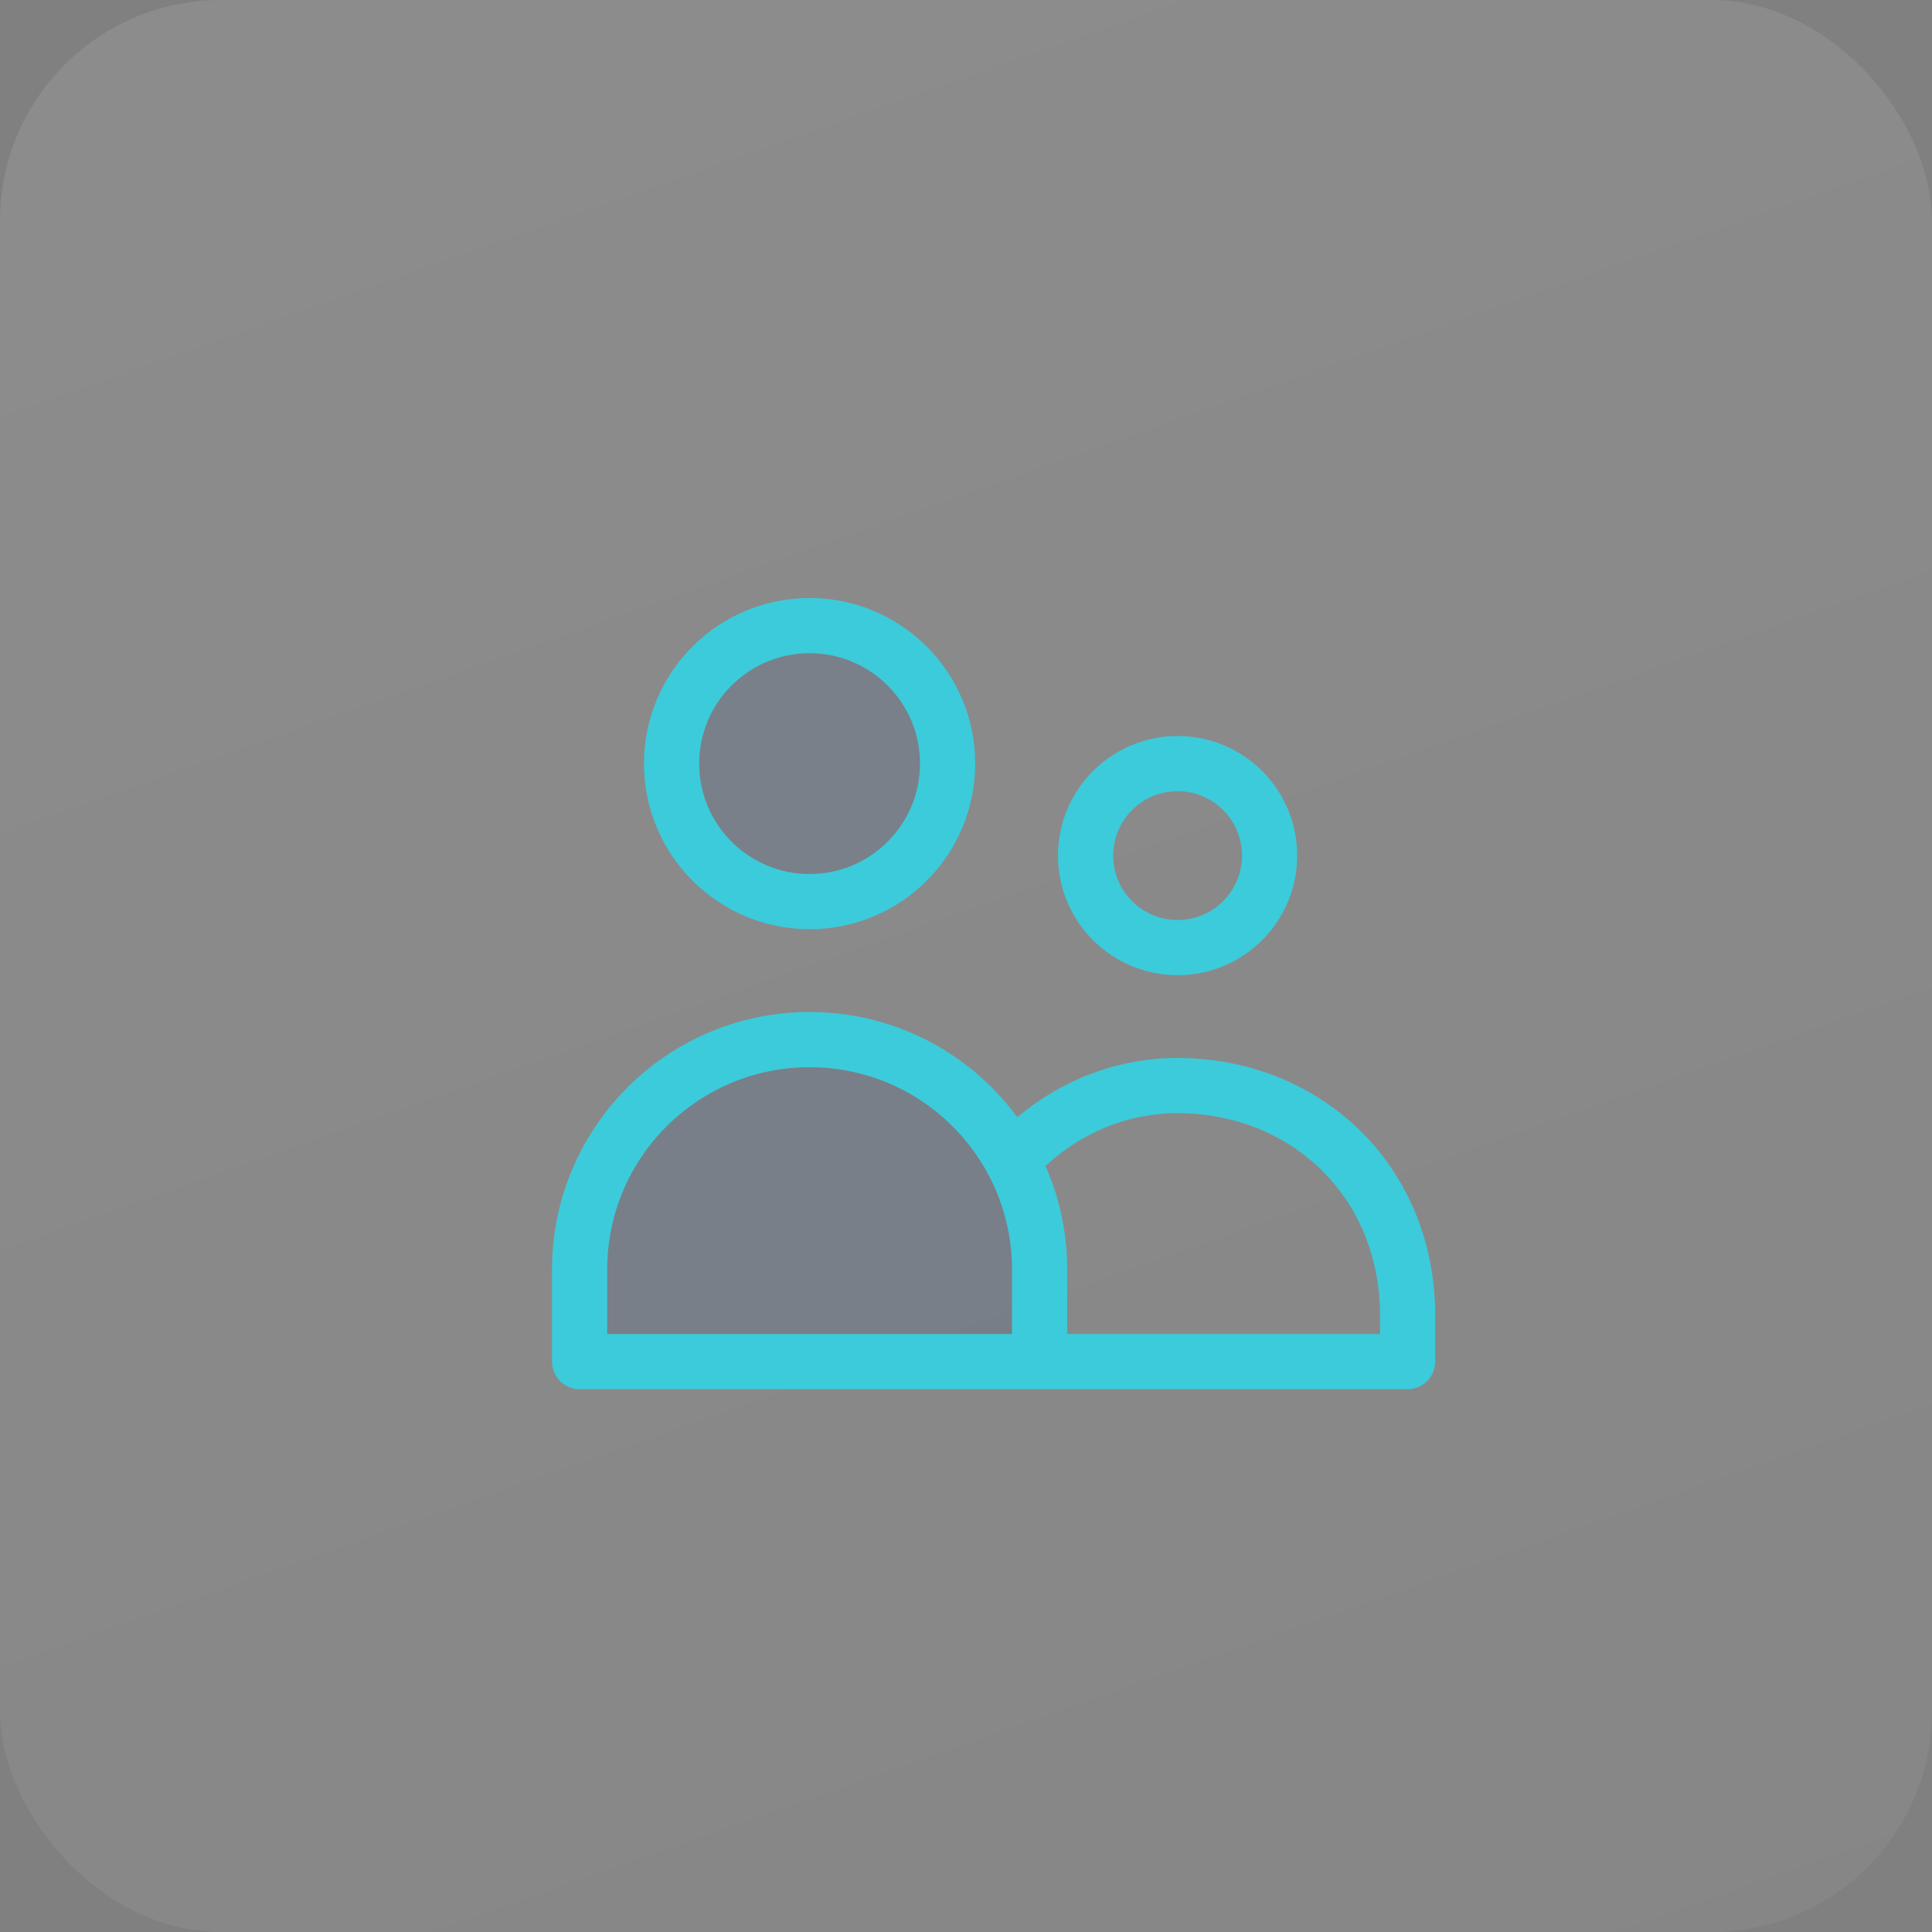 <svg width="70" height="70" viewBox="0 0 70 70" fill="none" xmlns="http://www.w3.org/2000/svg">
<rect x="0" y="0" width="70" height="70" fill="#808080" stroke="none"/>
<rect width="70" height="70" rx="8" fill="url(#paint0_linear_13426_3911)"/>
<g opacity="0.14">
<path d="M29.333 32.667C32.095 32.667 34.333 30.428 34.333 27.667C34.333 24.905 32.095 22.667 29.333 22.667C26.572 22.667 24.333 24.905 24.333 27.667C24.333 30.428 26.572 32.667 29.333 32.667Z" fill="#0F3E84"/>
<path d="M21 46C21 41.398 24.731 37.667 29.333 37.667C33.936 37.667 37.667 41.398 37.667 46V49.333H21V46Z" fill="#0F3E84"/>
</g>
<path d="M37.667 49.333V46C37.667 41.398 33.936 37.667 29.333 37.667C24.731 37.667 21 41.398 21 46V49.333H37.667ZM37.667 49.333H51V47.667C51 42.758 47.269 39.333 42.667 39.333C40.311 39.333 38.184 40.376 36.668 42.052M34.333 27.667C34.333 30.428 32.095 32.667 29.333 32.667C26.572 32.667 24.333 30.428 24.333 27.667C24.333 24.905 26.572 22.667 29.333 22.667C32.095 22.667 34.333 24.905 34.333 27.667ZM46 31C46 32.841 44.508 34.333 42.667 34.333C40.826 34.333 39.333 32.841 39.333 31C39.333 29.159 40.826 27.667 42.667 27.667C44.508 27.667 46 29.159 46 31Z" stroke="#3CCBDA" stroke-width="2" stroke-linecap="round" stroke-linejoin="round"/>
<defs>
<linearGradient id="paint0_linear_13426_3911" x1="0" y1="0" x2="30.137" y2="85.638" gradientUnits="userSpaceOnUse">
<stop stop-color="white" stop-opacity="0.1"/>
<stop offset="1" stop-color="white" stop-opacity="0.05"/>
</linearGradient>
</defs>
</svg>
